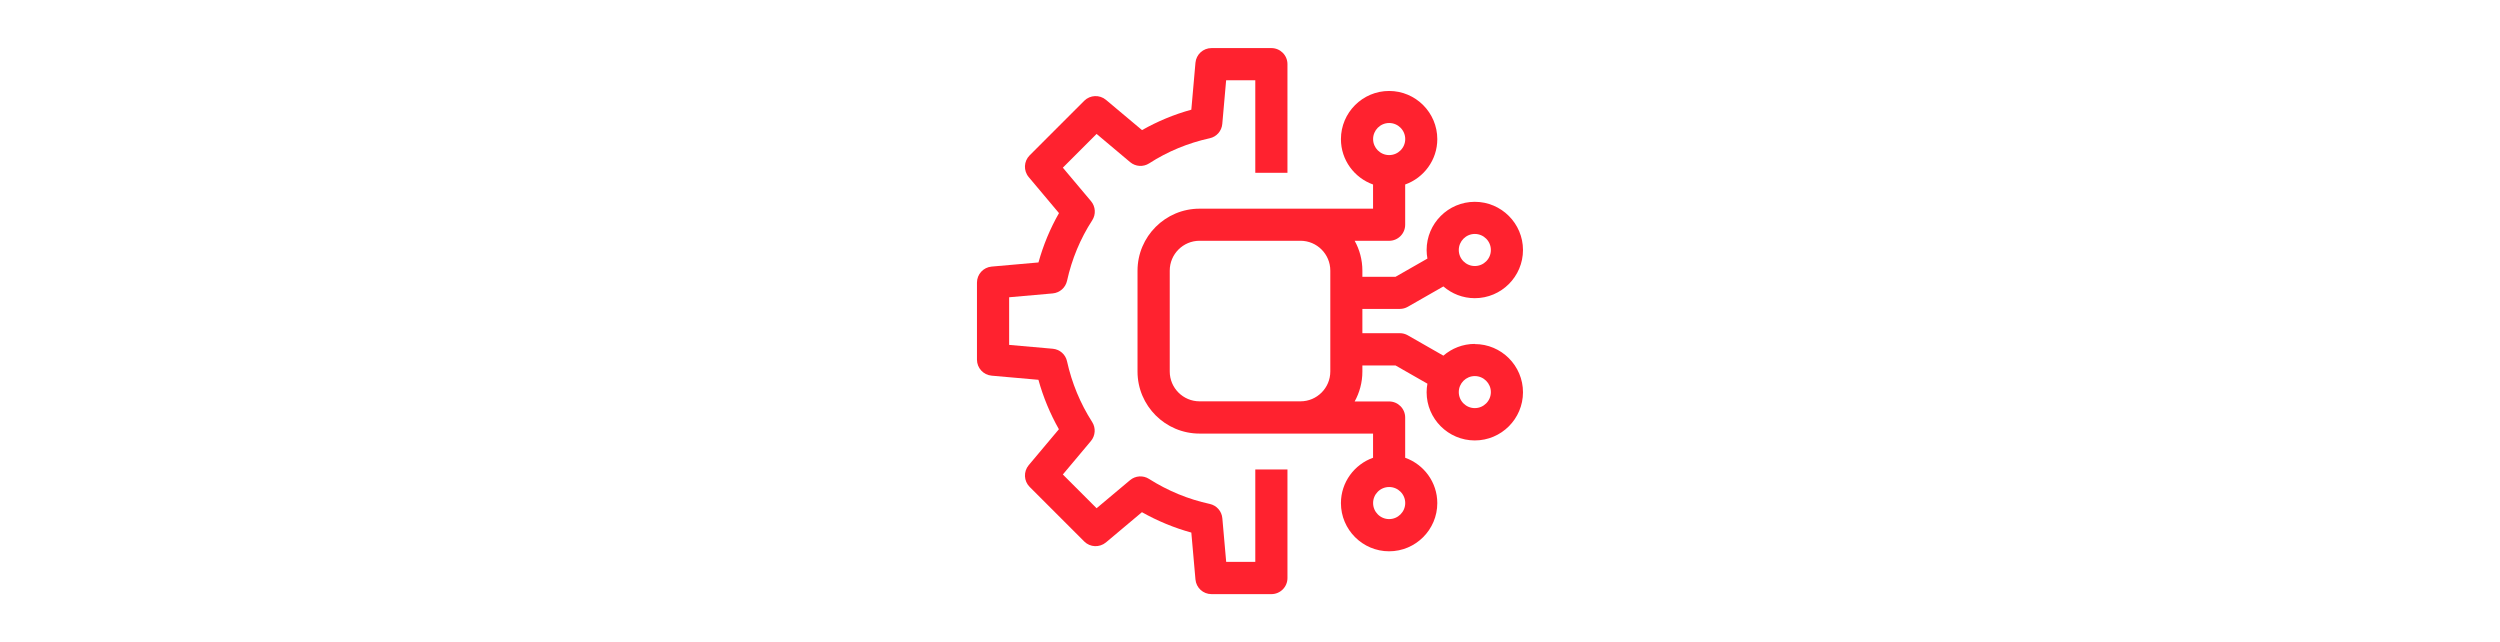 <?xml version="1.0" encoding="UTF-8"?><svg id="a" xmlns="http://www.w3.org/2000/svg" viewBox="0 0 538.58 138.34"><path d="m270.44,121.05h-6.28l-.83-9.41c-.13-1.51-1.23-2.76-2.72-3.08-4.61-1-9.01-2.81-13.08-5.39-1.27-.81-2.92-.7-4.08.27l-7.21,6.05-7.27-7.27,6.05-7.21c.97-1.16,1.08-2.82.27-4.09-2.57-4.01-4.39-8.42-5.42-13.09-.32-1.48-1.57-2.57-3.08-2.7l-9.39-.83v-10.26l9.39-.83c1.51-.14,2.75-1.23,3.08-2.7,1.04-4.71,2.87-9.1,5.43-13.05.83-1.28.72-2.95-.25-4.11l-6.08-7.23,7.27-7.27,7.23,6.08c1.17.98,2.82,1.08,4.1.26,3.97-2.56,8.36-4.38,13.05-5.41,1.48-.32,2.57-1.57,2.7-3.08l.83-9.41h6.28v19.93h6.93V13.82c0-1.91-1.55-3.46-3.46-3.46h-12.91c-1.79,0-3.29,1.37-3.45,3.16l-.89,10.11c-3.73,1.03-7.29,2.51-10.62,4.4l-7.77-6.52c-1.38-1.15-3.41-1.06-4.68.2l-11.76,11.76c-1.27,1.27-1.36,3.3-.2,4.68l6.52,7.76c-1.9,3.32-3.38,6.88-4.42,10.63l-10.09.89c-1.79.16-3.16,1.66-3.16,3.45v16.6c0,1.79,1.37,3.29,3.16,3.45l10.08.89c1.03,3.72,2.51,7.29,4.41,10.65l-6.5,7.74c-1.15,1.38-1.07,3.41.2,4.68l11.76,11.76c1.27,1.27,3.29,1.35,4.68.2l7.75-6.51c3.39,1.9,6.95,3.38,10.64,4.39l.89,10.1c.16,1.79,1.65,3.16,3.45,3.16h12.91c1.91,0,3.46-1.55,3.46-3.46v-23.39h-6.93v19.93Z" fill="#ff222f" stroke-width="0"/><path d="m317.72,74.09c-2.59,0-4.95.96-6.77,2.53l-7.66-4.38c-.52-.3-1.12-.46-1.72-.46h-8.07v-5.23h8.07c.6,0,1.2-.16,1.72-.46l7.66-4.38c1.82,1.57,4.18,2.53,6.77,2.53,5.72,0,10.38-4.66,10.38-10.38s-4.66-10.38-10.38-10.38-10.38,4.66-10.38,10.38c0,.63.07,1.25.17,1.85l-6.86,3.92h-7.15v-1.32c0-2.33-.6-4.52-1.66-6.43h7.42c1.91,0,3.46-1.55,3.46-3.46v-8.67c4.02-1.43,6.92-5.27,6.92-9.77,0-5.72-4.66-10.38-10.38-10.38s-10.38,4.66-10.38,10.38c0,4.51,2.9,8.34,6.92,9.77v5.21h-37.38c-7.36,0-13.36,5.99-13.36,13.36v21.73c0,7.37,5.99,13.36,13.36,13.36h37.38v5.21c-4.02,1.43-6.92,5.27-6.92,9.77,0,5.72,4.66,10.38,10.38,10.38s10.38-4.66,10.38-10.38c0-4.51-2.9-8.34-6.92-9.77v-8.67c0-1.91-1.55-3.46-3.46-3.46h-7.42c1.05-1.91,1.66-4.1,1.66-6.43v-1.32h7.15l6.86,3.92c-.11.6-.17,1.22-.17,1.85,0,5.72,4.66,10.38,10.38,10.38s10.38-4.66,10.38-10.38-4.66-10.38-10.38-10.38Zm0-23.69c1.91,0,3.46,1.55,3.46,3.46s-1.55,3.45-3.46,3.45-3.45-1.55-3.45-3.45,1.55-3.46,3.45-3.46Zm-18.45-23.9c1.91,0,3.46,1.55,3.46,3.46s-1.55,3.45-3.46,3.45-3.46-1.55-3.46-3.45,1.55-3.46,3.46-3.46Zm0,85.33c-1.91,0-3.46-1.55-3.46-3.46s1.55-3.45,3.46-3.45,3.46,1.55,3.46,3.45-1.55,3.46-3.46,3.46Zm-33.48-25.37h-7.36c-3.55,0-6.43-2.88-6.43-6.43v-21.73c0-3.55,2.88-6.43,6.43-6.43h21.73c3.55,0,6.43,2.88,6.43,6.43v21.73c0,3.55-2.88,6.43-6.43,6.43h-14.37Zm51.93,1.46c-1.91,0-3.45-1.55-3.45-3.45s1.55-3.45,3.45-3.45,3.46,1.55,3.46,3.45-1.55,3.45-3.46,3.45Z" fill="#ff222f" stroke-width="0"/></svg>